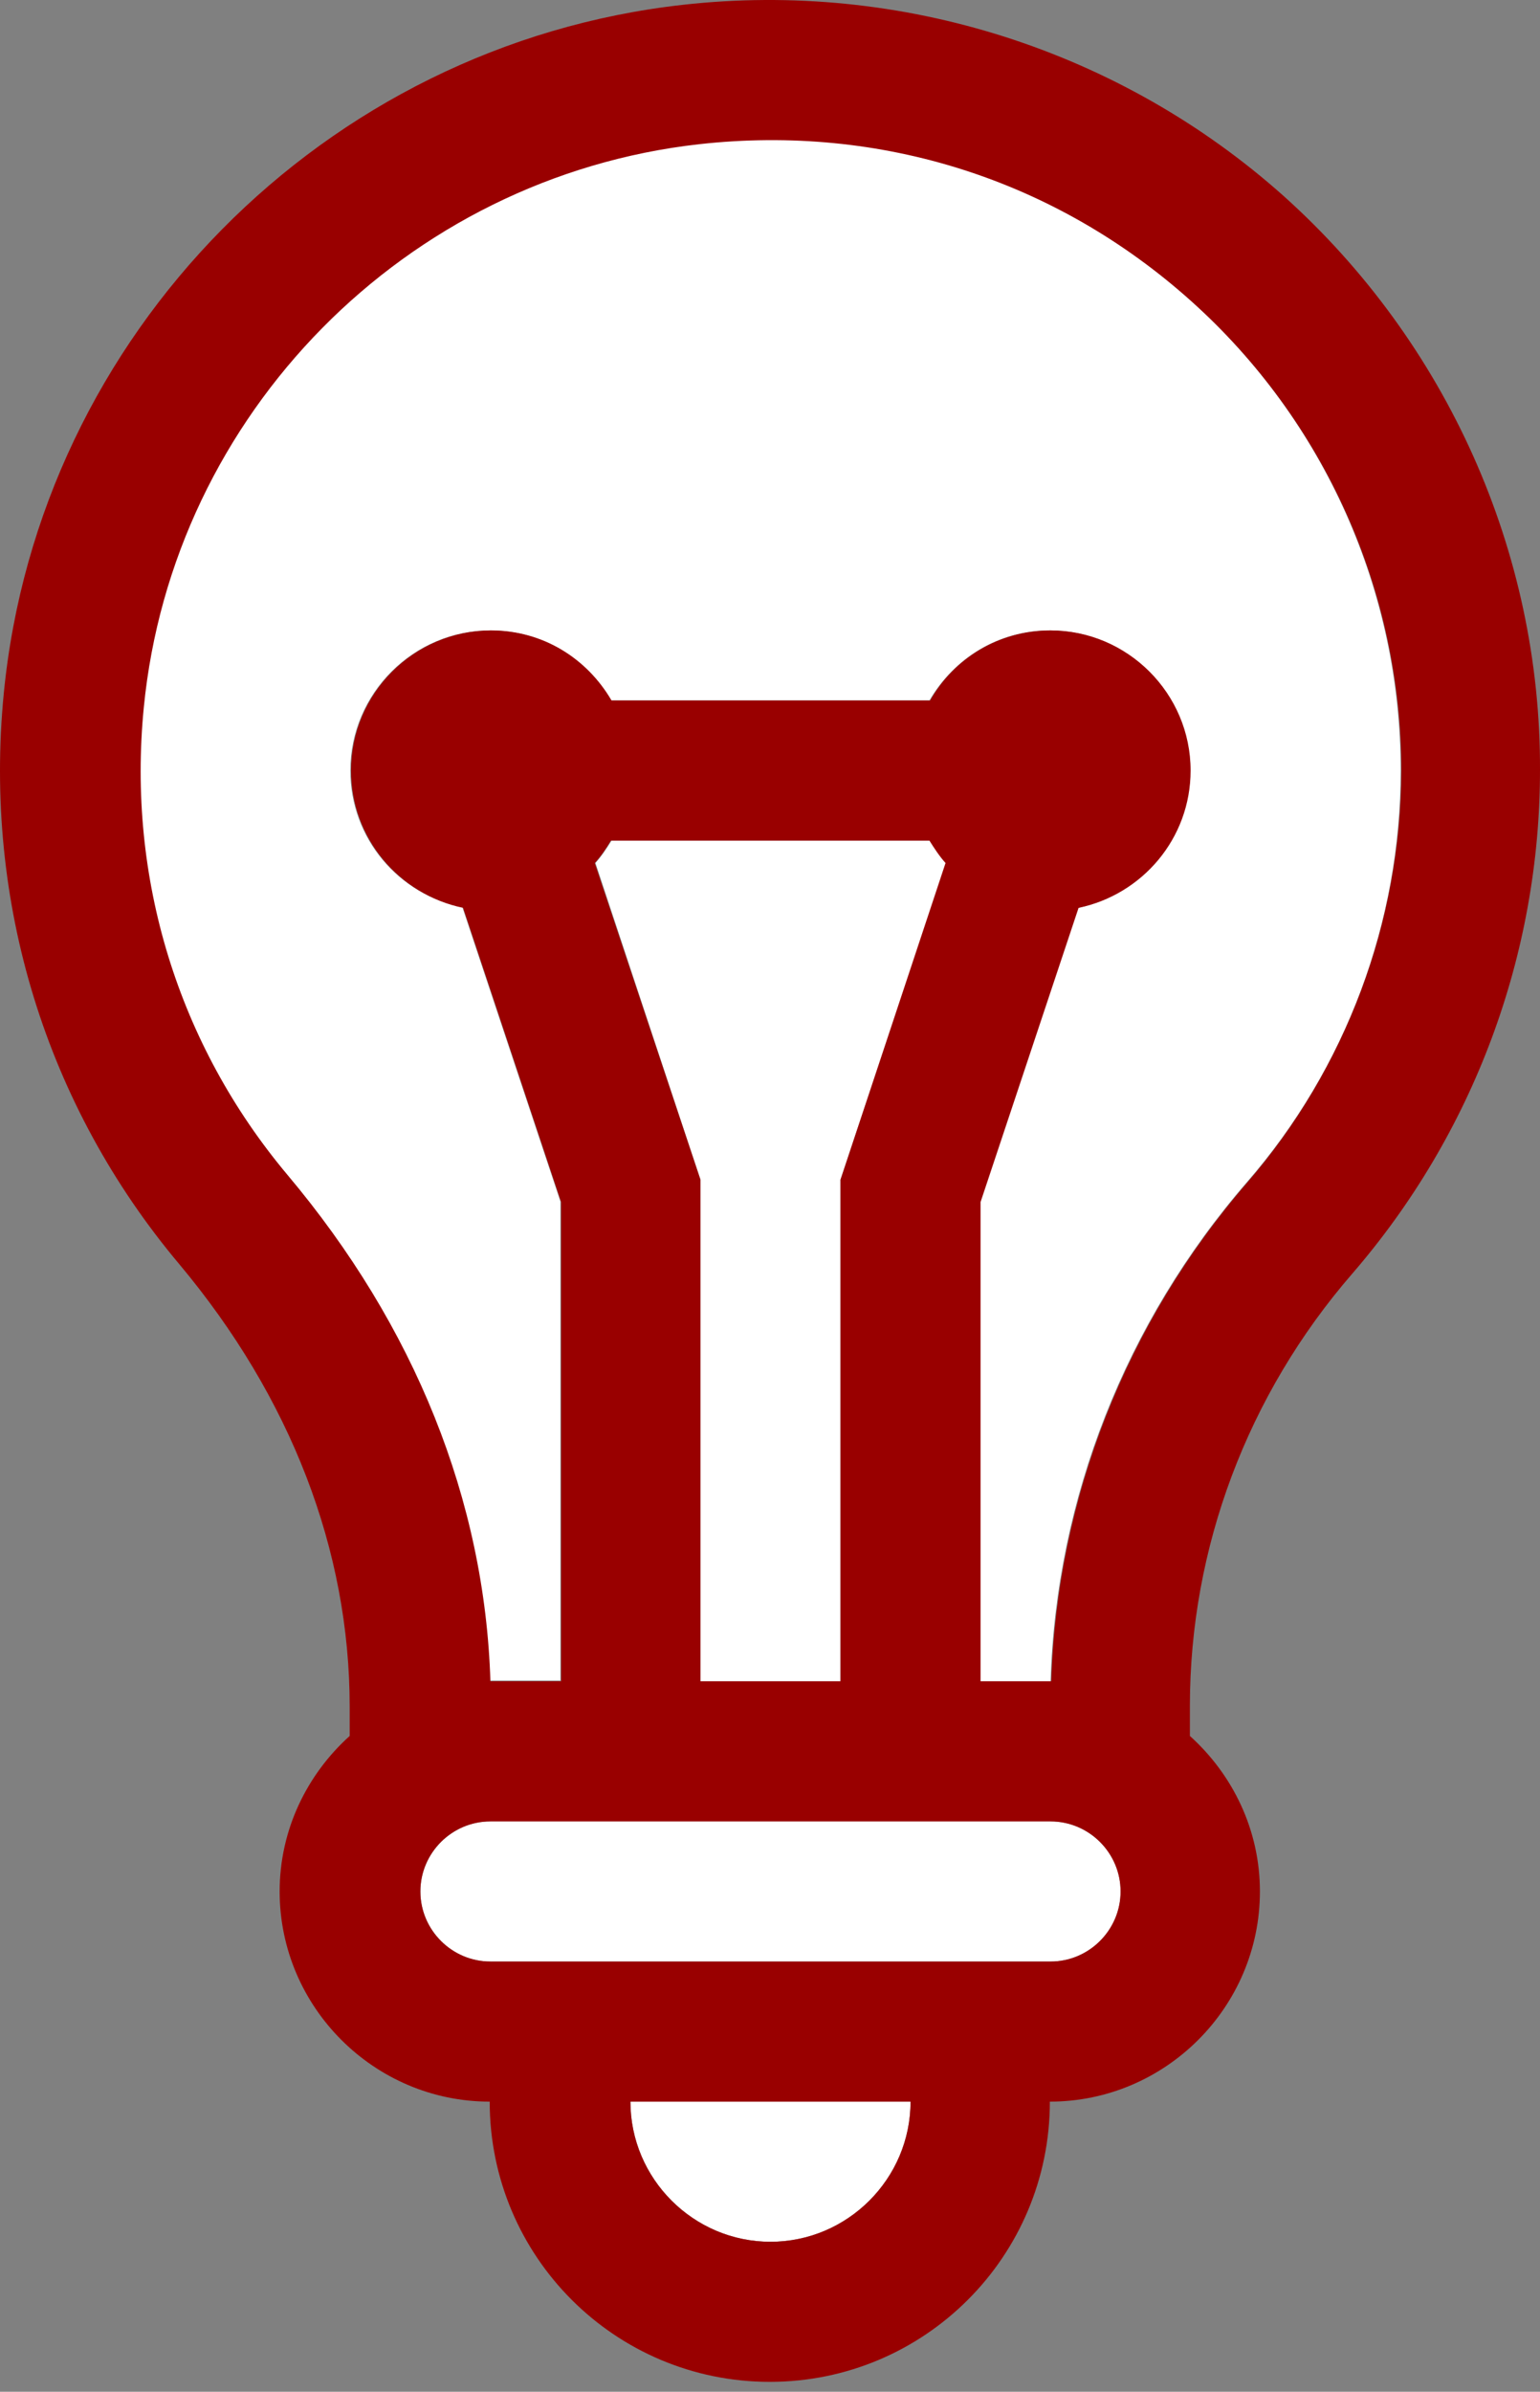 <svg width="67" height="104" viewBox="0 0 67 104" fill="none" xmlns="http://www.w3.org/2000/svg">
<rect x="0" y="0" width="67" height="104" fill="#808080" stroke="none"/>
<path d="M45.706 79.2H21.336C19.66 79.2 18.29 80.571 18.29 82.246C18.29 83.922 19.66 85.293 21.336 85.293H45.706C47.382 85.293 48.753 83.922 48.753 82.246C48.753 80.571 47.382 79.2 45.706 79.2Z" fill="white"/>
<path d="M36.567 73.107V51.296L41.167 37.526C40.893 37.222 40.68 36.917 40.466 36.552H26.606C26.392 36.887 26.179 37.222 25.905 37.526L30.474 51.296V73.107H36.567Z" fill="white"/>
<path d="M33.521 97.478C36.872 97.478 39.614 94.736 39.614 91.385H27.428C27.428 94.736 30.17 97.478 33.521 97.478Z" fill="white"/>
<path d="M51.799 13.065C45.919 7.794 38.303 5.357 30.383 6.241C17.649 7.642 7.475 17.939 6.226 30.733C5.495 38.166 7.719 45.386 12.471 51.052C17.985 57.632 21.031 65.248 21.305 73.077H21.335H24.382V52.24L20.117 39.446C17.345 38.897 15.243 36.46 15.243 33.505C15.243 30.154 17.985 27.413 21.335 27.413C23.59 27.413 25.54 28.631 26.575 30.459H40.436C41.502 28.631 43.421 27.413 45.676 27.413C49.026 27.413 51.768 30.154 51.768 33.505C51.768 36.46 49.666 38.897 46.894 39.476L42.629 52.27V73.107H45.676H45.706C45.95 65.156 48.966 57.51 54.236 51.418C58.562 46.452 60.938 40.085 60.938 33.505C60.938 25.707 57.617 18.274 51.799 13.065Z" fill="white"/>
<path d="M55.85 8.526C48.752 2.189 39.218 -0.857 29.713 0.209C14.116 1.946 1.687 14.527 0.164 30.154C-0.72 39.232 1.992 48.067 7.81 54.982C12.654 60.77 15.213 67.411 15.213 74.204V75.484C13.354 77.159 12.166 79.566 12.166 82.246C12.166 87.273 16.279 91.385 21.305 91.385C21.305 98.118 26.758 103.57 33.49 103.57C40.223 103.57 45.676 98.118 45.676 91.385C50.702 91.385 54.815 87.273 54.815 82.246C54.815 79.566 53.627 77.159 51.768 75.484V74.174C51.768 67.319 54.266 60.648 58.836 55.378C64.106 49.285 67 41.517 67 33.475C67.03 24.001 62.948 14.892 55.85 8.526ZM33.521 97.478C30.17 97.478 27.428 94.736 27.428 91.385H39.614C39.614 94.736 36.872 97.478 33.521 97.478ZM45.706 85.293H21.336C19.66 85.293 18.289 83.922 18.289 82.246C18.289 80.571 19.66 79.2 21.336 79.2H45.706C47.382 79.2 48.752 80.571 48.752 82.246C48.752 83.922 47.382 85.293 45.706 85.293ZM25.875 37.526C26.149 37.222 26.362 36.917 26.575 36.552H40.436C40.649 36.887 40.862 37.222 41.137 37.526L36.567 51.296V73.107H30.475V51.296L25.875 37.526ZM54.266 51.418C48.996 57.51 45.98 65.187 45.737 73.107H45.706H42.66V52.271L46.925 39.476C49.697 38.897 51.799 36.46 51.799 33.505C51.799 30.154 49.057 27.413 45.706 27.413C43.452 27.413 41.502 28.631 40.467 30.459H26.606C25.54 28.631 23.62 27.413 21.366 27.413C18.015 27.413 15.274 30.154 15.274 33.505C15.274 36.46 17.375 38.897 20.148 39.476L24.412 52.271V73.107H21.366H21.336C21.092 65.248 18.046 57.663 12.501 51.083C7.749 45.416 5.525 38.197 6.256 30.764C7.505 18 17.65 7.703 30.414 6.271C38.334 5.388 45.95 7.825 51.829 13.095C57.648 18.304 60.968 25.737 60.968 33.536C60.938 40.085 58.562 46.452 54.266 51.418Z" fill="#990000"/>
</svg>
